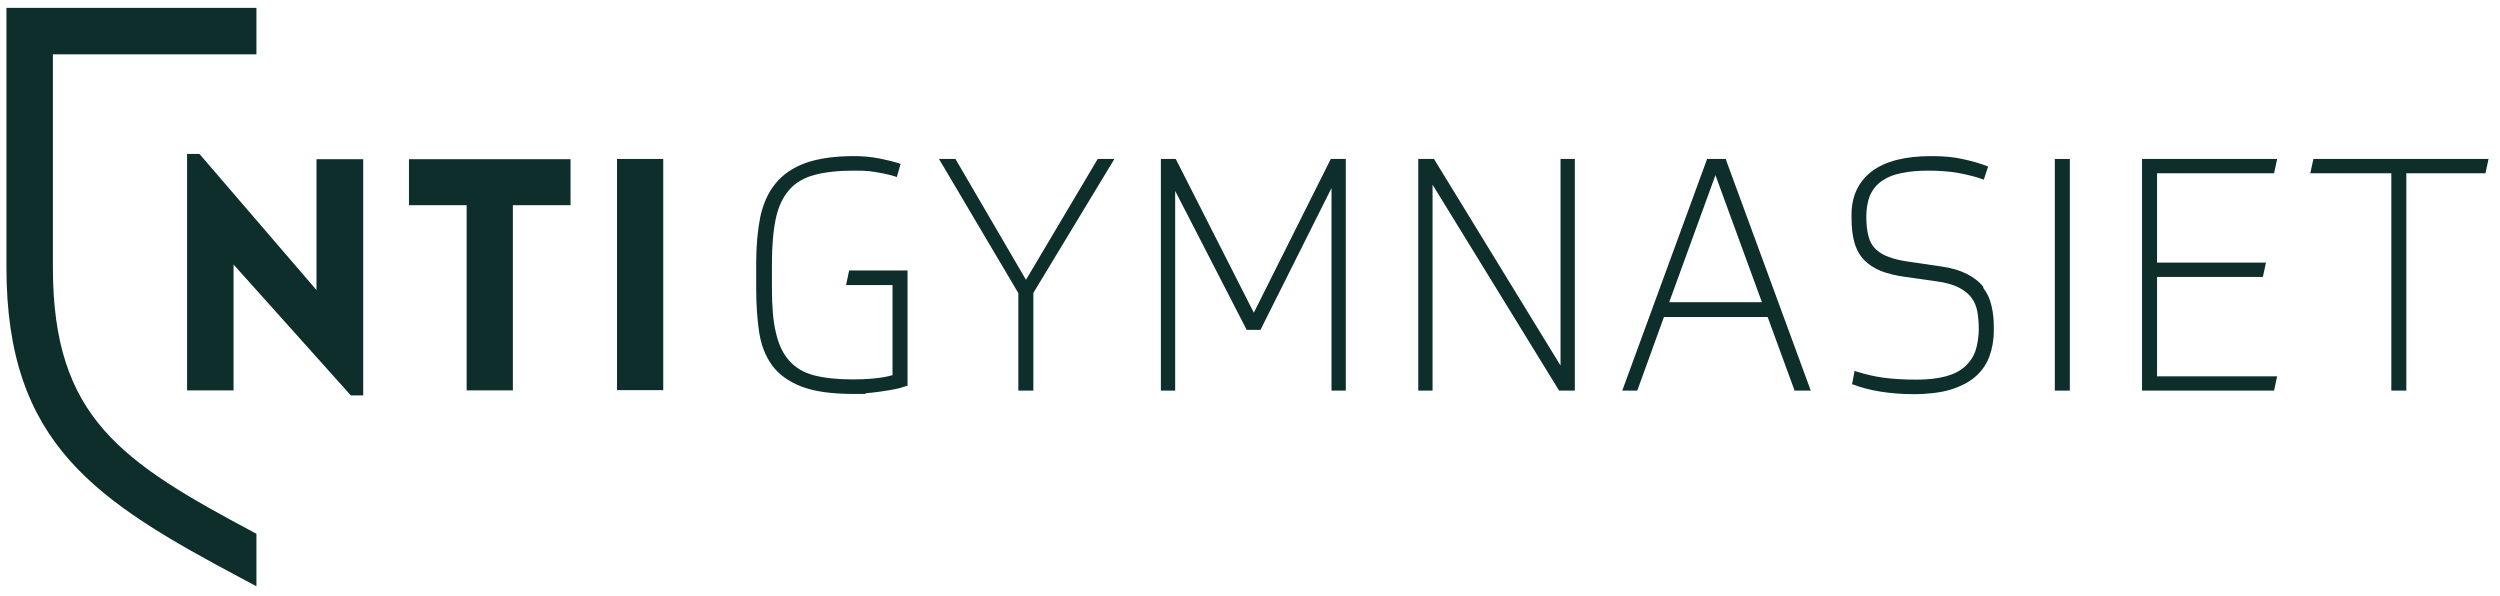 <?xml version="1.0" encoding="UTF-8"?>
<svg xmlns="http://www.w3.org/2000/svg" version="1.1" viewBox="0 0 1049 250">
  <defs>
    <style>
      .cls-1 {
        fill: #020203;
      }

      .cls-2 {
        fill: #0e2e2b;
      }

      .cls-3 {
        display: none;
      }
    </style>
  </defs>
  <!-- Generator: Adobe Illustrator 28.7.1, SVG Export Plug-In . SVG Version: 1.2.0 Build 142)  -->
  <g>
    <g id="Lager_1">
      <g id="Lager_2" class="cls-3">
        <rect class="cls-1" x="-25" y="-2033" width="2360" height="5719"/>
      </g>
      <g id="Lager_1-2" data-name="Lager_1">
        <g>
          <path class="cls-2" d="M195.8,163.8v-77.7h-24.2v-19.3h67.8v19.3h-24.2v77.7h-19.4Z"/>
          <g>
            <path class="cls-2" d="M97.9,163.8h-19.4v-99.2h5.2l49.1,57.1v-54.9h19.6v99.1h-5.2l-49.2-54.9v52.9Z"/>
            <path class="cls-2" d="M258.9,163.8v-97.1h19.4v97h-19.4Z"/>
          </g>
        </g>
        <g>
          <path class="cls-2" d="M354.8,119.6h19.7v37.8c-2.3.7-4.9,1.1-7.8,1.4-3.1.3-6.1.4-8.9.4-6.4,0-11.9-.6-16.2-1.7-4.3-1.1-7.8-3.2-10.4-6.1-2.6-2.9-4.5-6.8-5.6-11.7-1.2-4.9-1.7-11.2-1.7-18.7v-10.3c0-7.8.6-14.3,1.7-19.3,1.1-5,3.1-9,5.7-11.9,2.6-2.9,6.2-5,10.5-6.1,4.4-1.2,9.9-1.8,16.4-1.8s6.9.3,9.8.7c3,.5,5.6,1.1,7.8,1.8l.5.2,1.6-5.5-.5-.2c-2.1-.7-4.9-1.4-8.4-2.1-3.5-.7-7.1-1-10.6-1-8.3,0-15.2,1-20.4,2.9-5.3,1.9-9.5,4.8-12.6,8.6s-5.2,8.5-6.4,14.1c-1.1,5.5-1.7,12-1.7,19.2v10.8c0,6.6.4,12.6,1.2,18,.8,5.5,2.6,10.2,5.4,14.1,2.8,3.9,7,6.9,12.4,9,5.4,2.1,12.8,3.1,21.9,3.1s3.2,0,5.2-.3c2.1-.2,4.1-.4,6.1-.7,2-.3,4-.6,6-1,2-.4,3.6-.9,5-1.4h.3v-48.4h-24.5l-1.3,6.1Z"/>
          <polygon class="cls-2" points="430.5 117.4 400.9 66.7 394 66.7 427.3 123 427.3 163.9 433.6 163.9 433.6 122.9 467.6 66.7 460.6 66.7 430.5 117.4"/>
          <polygon class="cls-2" points="526.1 131.2 493.5 67 493.3 66.7 487.1 66.7 487.1 163.9 493.1 163.9 493.1 80.1 523.1 138.4 528.9 138.4 558.7 78.9 558.7 163.9 564.7 163.9 564.7 66.7 558.4 66.7 526.1 131.2"/>
          <polygon class="cls-2" points="654.8 153.4 601.7 66.7 595.1 66.7 595.1 163.9 601.1 163.9 601.1 77.5 654.2 163.9 660.8 163.9 660.8 66.7 654.8 66.7 654.8 153.4"/>
          <path class="cls-2" d="M724,66.7h-7.7l-35.6,97.2h6.3l11.2-30.9h43.5l11.2,30.6v.3h6.9l-35.6-96.9v-.3ZM739.4,126.8h-39l19.4-53.3,19.5,53.3Z"/>
          <path class="cls-2" d="M832.3,120.5c-1.7-2.2-4-4-6.9-5.5-2.9-1.5-6.5-2.6-10.9-3.2l-13-1.9c-3.7-.5-6.7-1.2-9-2.1-2.3-.8-4.2-2-5.6-3.4-1.4-1.4-2.4-3.2-2.9-5.4-.6-2.2-.9-5-.9-8.2s.6-6.7,1.7-9.1c1.1-2.4,2.8-4.4,5-5.9,2.2-1.5,4.9-2.6,8.2-3.2,3.3-.7,7.1-1,11.2-1s9,.3,12.6,1c3.7.7,7,1.5,10.1,2.6l.5.2,1.8-5.5-.4-.2c-2.9-1.1-6.2-2.1-10-2.9-3.8-.9-8.3-1.3-13.4-1.3-11,0-19.3,2.1-25,6.4-5.6,4.3-8.5,10.4-8.5,18.2v1.3c0,4,.4,7.5,1.2,10.3.8,2.9,2.2,5.4,4,7.3,1.8,1.9,4.2,3.5,7.1,4.7,2.9,1.1,6.4,2,10.4,2.5l12.6,1.8c4,.5,7.2,1.4,9.6,2.6,2.3,1.2,4.2,2.6,5.4,4.3,1.3,1.7,2.1,3.7,2.5,5.9.4,2.3.6,4.8.6,7.4s-.5,6.4-1.4,9c-.9,2.6-2.4,4.8-4.4,6.6-2,1.8-4.7,3.2-8,4.1-3.3.9-7.5,1.4-12.4,1.4s-10-.3-13.7-.8-7.7-1.4-11.7-2.7l-.5-.2-1.1,5.7h.4c3.3,1.3,7.1,2.3,11.4,3,4.3.7,9.1,1.1,14.3,1.1s11-.6,15.2-1.9c4.2-1.3,7.8-3.1,10.4-5.4,2.7-2.3,4.7-5.2,5.9-8.4,1.2-3.2,1.9-6.9,1.9-10.9v-1.8c0-3.1-.3-6-1-8.8-.6-2.8-1.8-5.3-3.5-7.5Z"/>
          <rect class="cls-2" x="862.2" y="66.7" width="6.3" height="97.2"/>
          <polygon class="cls-2" points="955.5 157.9 905.1 157.9 905.1 116.2 949.5 116.2 950.8 110.2 905.1 110.2 905.1 72.7 954.2 72.7 955.5 66.7 898.8 66.7 898.8 163.9 954.2 163.9 955.5 157.9"/>
          <polygon class="cls-2" points="1009.7 163.9 1009.7 72.7 1042.9 72.7 1044.2 66.7 970.7 66.7 969.4 72.7 1003.4 72.7 1003.4 163.9 1009.7 163.9"/>
        </g>
        <path class="cls-2" d="M107.6,22.8V3.3H2.7v108.9c0,74.2,37.6,98,98.9,130.6l6,3.2v-22l-.7-.4c-55.7-29.7-84.7-48.2-84.7-111.3V22.8h85.4Z"/>
      </g>
    </g>
  </g>
</svg>
